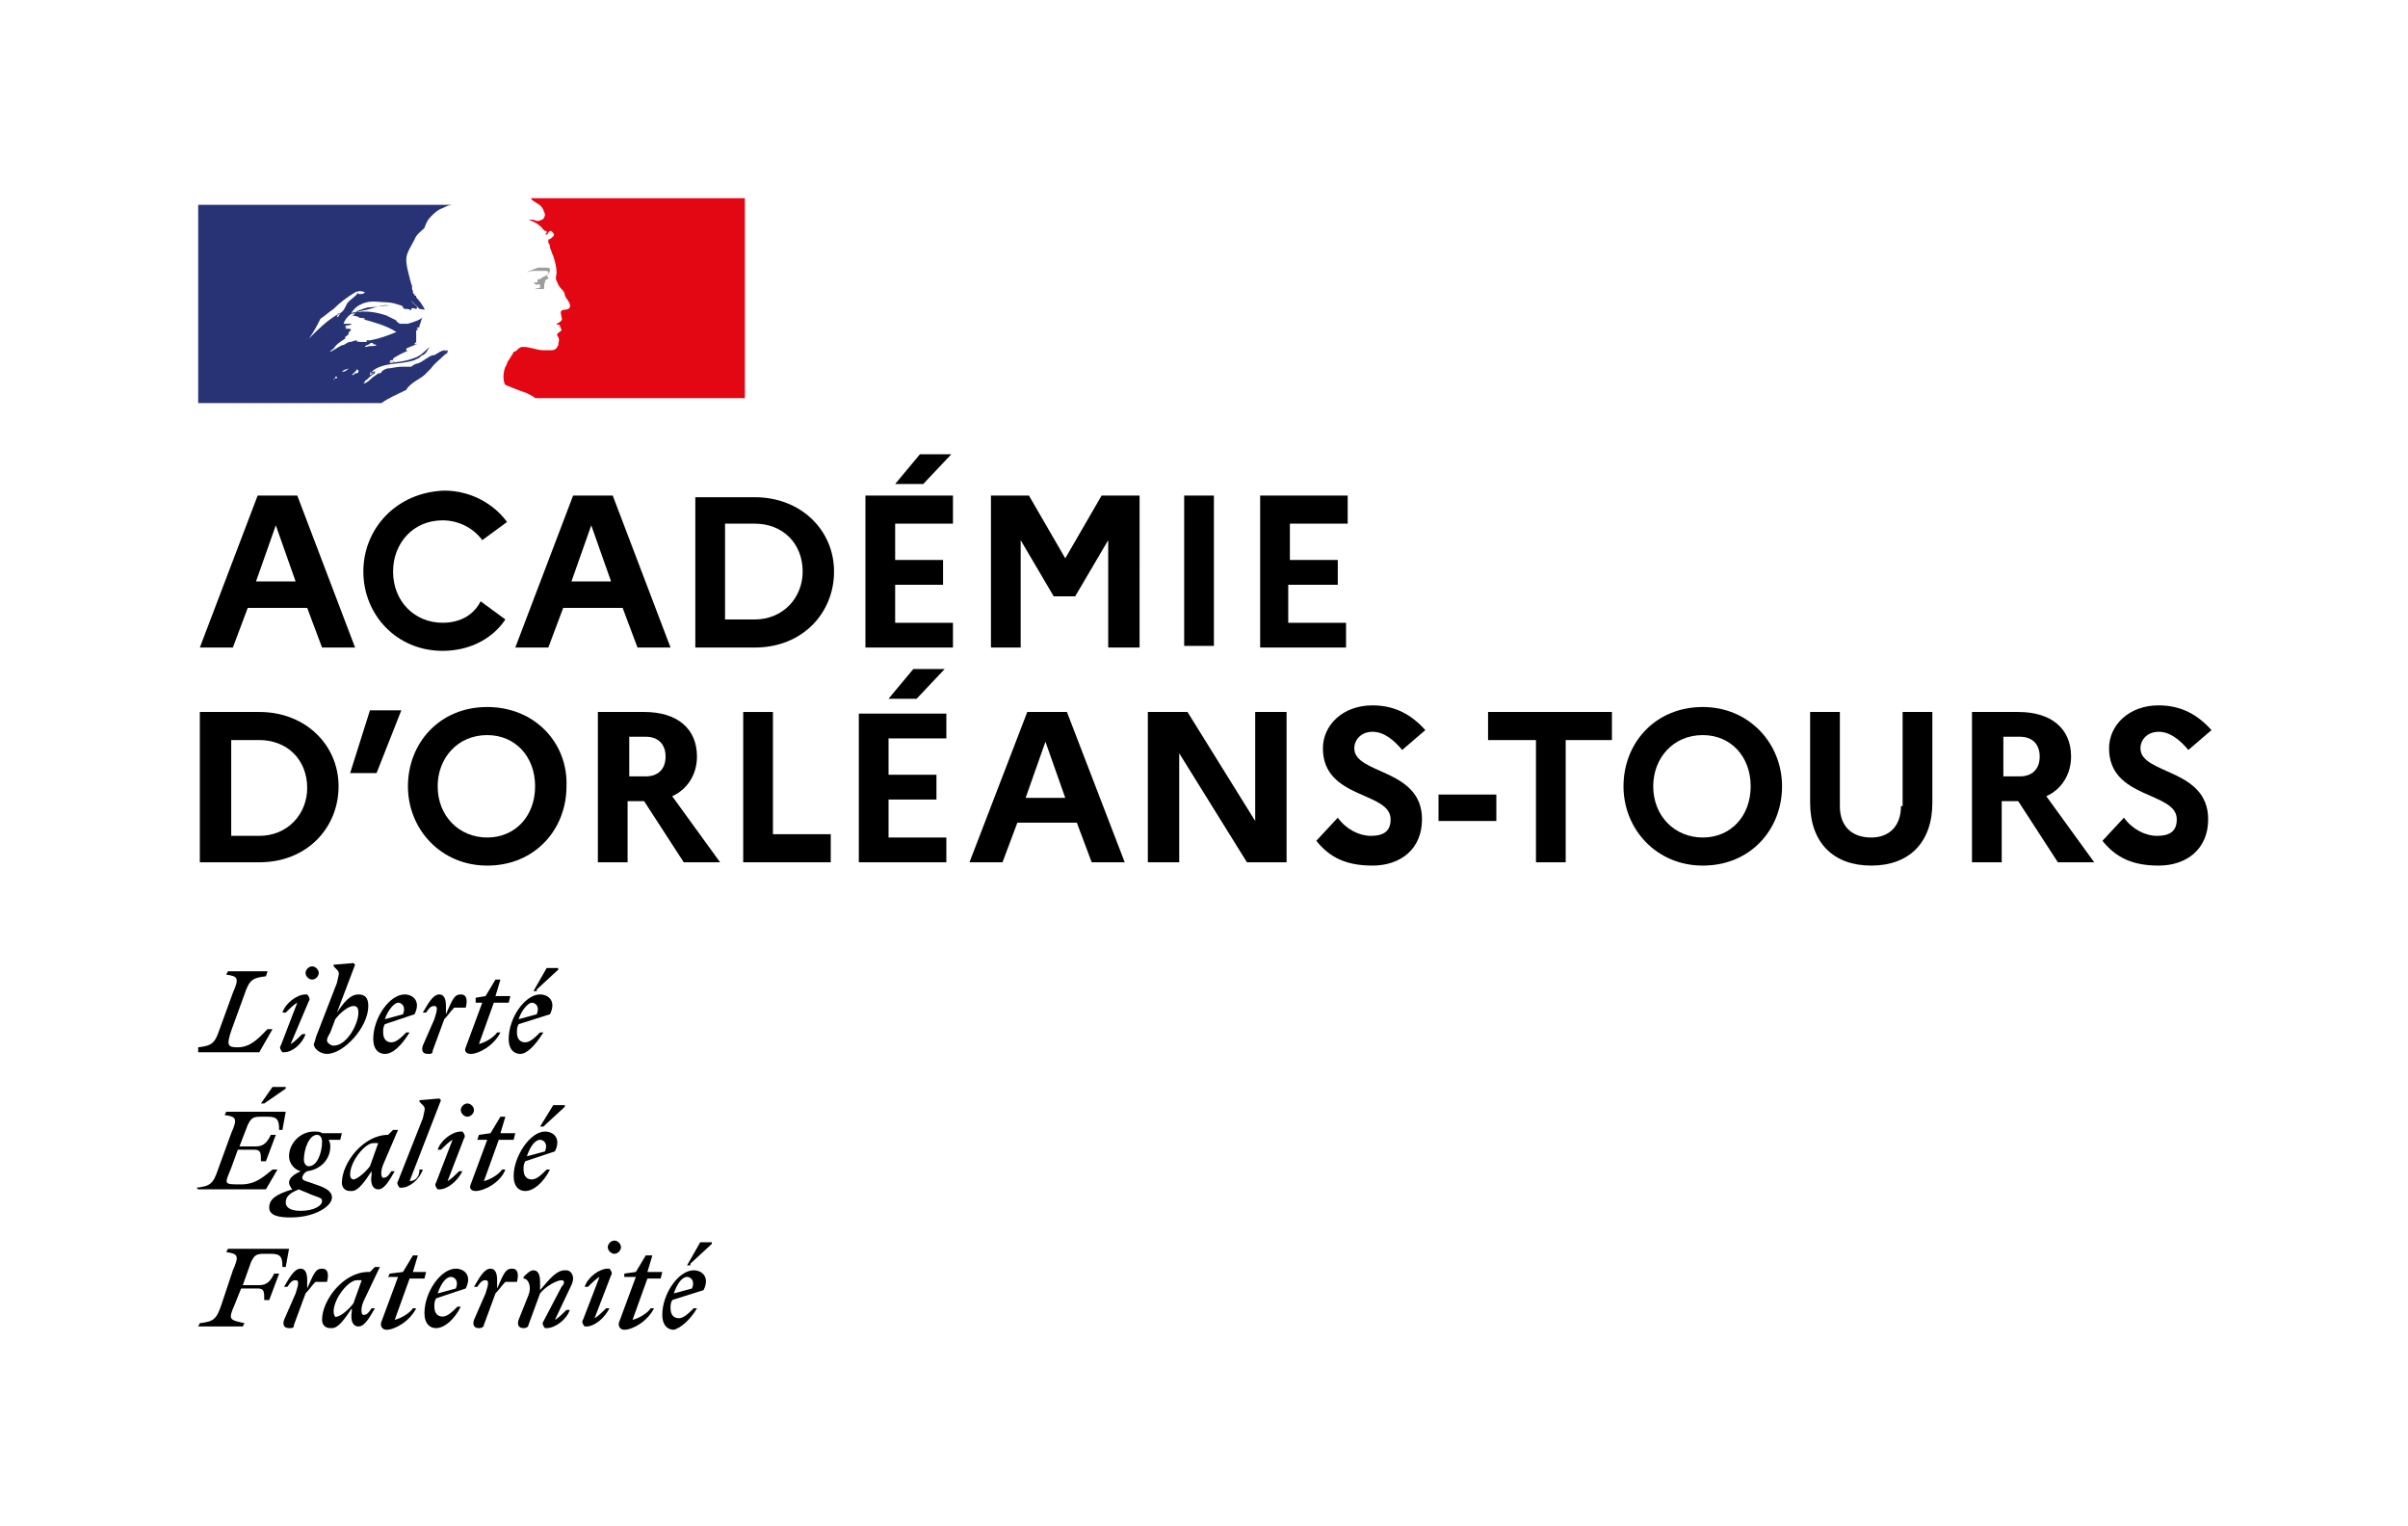 <?xml version="1.0" encoding="utf-8"?>
<!-- Generator: Adobe Illustrator 25.2.1, SVG Export Plug-In . SVG Version: 6.00 Build 0)  -->
<svg version="1.1" id="Calque_1" xmlns="http://www.w3.org/2000/svg" xmlns:xlink="http://www.w3.org/1999/xlink" x="0px" y="0px"
	 viewBox="0 0 145.8 92.4" style="enable-background:new 0 0 145.8 92.4;" xml:space="preserve">
<style type="text/css">
	.st0{fill:#FFFFFF;}
	.st1{fill:#273375;}
	.st2{fill:#E30613;}
	.st3{fill:#9D9D9C;}
</style>
<rect class="st0" width="145.8" height="92.4"/>
<rect x="12" y="12" class="st0" width="33.1" height="12"/>
<path class="st1" d="M25.7,22.7c0.1-0.1,0.3-0.3,0.4-0.4c0.2-0.3,0.5-0.5,0.8-0.8c0.1-0.1,0.2-0.1,0.2-0.2c0,0,0-0.1,0-0.1
	c-0.1,0-0.2,0.1-0.3,0.2c0,0,0,0,0,0l0.2-0.2h0c0,0,0,0,0,0c-0.3,0-0.5,0.2-0.7,0.3c0,0-0.1,0-0.1,0c-0.3,0.1-0.6,0.4-0.9,0.5v0
	c-0.1,0-0.3,0.1-0.4,0.2c-0.2,0-0.4,0-0.6,0c-0.3,0-0.6,0.1-0.8,0.1h0c-0.1,0-0.3,0.1-0.4,0.2l0,0l0,0c0,0.1-0.1,0.1-0.2,0.1
	c-0.1,0.1-0.3,0.2-0.4,0.3c0,0,0,0,0,0c-0.1,0.1-0.2,0.2-0.4,0.3c0,0,0,0-0.1,0l0,0l0.1-0.1c0,0,0-0.1,0.1-0.1c0,0,0.1-0.1,0.1-0.1
	c0,0,0,0,0,0c0,0,0,0,0,0c0.1-0.1,0.2-0.2,0.4-0.3c0,0,0,0,0,0c0,0,0,0,0-0.1c0,0,0,0,0,0l0,0c0,0-0.1,0-0.1,0.1
	c-0.1,0-0.1,0.1-0.2,0.1c0,0,0,0,0,0c0,0,0,0,0,0v0l0,0c0,0,0,0,0,0l0,0c0,0,0,0,0,0l0,0l0-0.1l0,0c0,0,0,0,0,0c0,0,0,0,0,0
	c0,0,0,0,0,0c0-0.1,0.1-0.1,0.2-0.1h0c0.1,0,0.2-0.1,0.3-0.1l0,0c-0.1,0-0.2,0.1-0.4,0.2c0,0,0,0,0,0c0,0,0,0-0.1,0v0
	c0,0,0.1-0.1,0.1-0.1c0,0,0,0,0,0c0.7-0.6,1.7-0.4,2.6-0.7l0.2-0.1c0.1,0,0.2-0.2,0.3-0.2c0.2-0.1,0.3-0.3,0.4-0.5c0,0,0,0,0,0
	c-0.3,0.3-0.6,0.6-1,0.7c-0.5,0.2-1,0.2-1.5,0.3c0,0,0.1,0,0.1,0c0-0.1,0-0.1,0.1-0.1h0.1c0,0,0,0,0,0c0,0,0.1,0,0.1,0
	c-0.1-0.1-0.2,0.1-0.3,0c0,0,0-0.1,0.1-0.1h0.1c0,0,0-0.1,0-0.1c0.3-0.2,0.7-0.4,1-0.5c-0.1,0-0.1,0.1-0.2,0c0,0,0-0.1,0-0.1
	c0.2-0.1,0.5-0.2,0.7-0.3c-0.1,0-0.2,0.1-0.2,0c0,0,0.1-0.1,0.1-0.1V20c0,0,0,0,0,0c0,0,0,0,0,0c0,0,0.1,0,0.1-0.1c0,0-0.1,0-0.1,0
	c0.1-0.1,0.2-0.1,0.3-0.1c0,0-0.1,0-0.1,0c0,0,0,0,0,0h0c0,0,0-0.1,0-0.1c0.1-0.2,0.1-0.4,0.2-0.5c0,0,0,0,0,0
	c-0.2,0.2-0.6,0.3-0.9,0.4h-0.1c-0.1,0-0.3,0-0.4,0c-0.1-0.1-0.2-0.1-0.2-0.2c-0.2-0.1-0.4-0.2-0.6-0.3c-0.6-0.2-1.2-0.3-1.8-0.2
	c0.2-0.1,0.5-0.1,0.8-0.2c0.4-0.1,0.8-0.3,1.2-0.2c-0.1,0-0.2,0-0.2,0c-0.3,0-0.6,0.1-1,0.1c-0.2,0-0.4,0.1-0.7,0.2
	c-0.1,0-0.2,0.2-0.4,0.2v-0.1c0.2-0.3,0.5-0.5,0.9-0.6c0.4-0.1,0.8,0,1.2,0c0.3,0,0.6,0.1,0.9,0.2c0.1,0,0.1,0.2,0.2,0.2
	c0.1,0,0.3,0,0.4,0.1c0,0,0-0.1,0-0.1c0.1-0.1,0.2,0,0.3,0c0.2-0.1-0.2-0.3-0.3-0.5c0,0,0,0,0,0c0.2,0.2,0.3,0.3,0.5,0.5
	c0.1,0,0.4,0.1,0.3,0c-0.1-0.2-0.3-0.5-0.5-0.7v-0.1c0,0,0,0-0.1,0v-0.1c-0.1,0-0.1-0.1-0.1-0.2c-0.1-0.1,0-0.3-0.1-0.4
	c0-0.1-0.1-0.3-0.1-0.4c-0.1-0.4-0.2-0.7-0.2-1.1c0-0.4,0.3-0.8,0.5-1.2c0.1-0.3,0.4-0.5,0.6-0.7c0.1-0.3,0.2-0.5,0.4-0.7
	c0.2-0.2,0.4-0.4,0.7-0.5c0.2-0.1,0.4-0.2,0.6-0.2H12v12h11.1c0.4-0.3,0.9-0.5,1.5-0.8C24.8,23.2,25.5,22.9,25.7,22.7L25.7,22.7z
	 M22.2,21c0,0-0.1,0-0.1,0c0-0.1,0.2-0.1,0.3-0.2c0,0,0.1-0.1,0.2,0c0,0.1,0.1,0,0.2,0.1C22.6,21,22.4,20.9,22.2,21L22.2,21z
	 M18.7,20.5C18.7,20.5,18.7,20.5,18.7,20.5c0.3-0.4,0.5-0.8,0.7-1.2c0.3-0.2,0.5-0.4,0.8-0.6c0.4-0.4,0.8-0.7,1.3-1
	c0.2-0.1,0.4-0.1,0.6,0c-0.1,0.1-0.2,0.1-0.3,0.1c0,0,0,0-0.1,0c0,0,0,0,0-0.1c-0.2,0.3-0.5,0.4-0.7,0.7c-0.1,0.2-0.2,0.5-0.5,0.6
	c-0.1,0,0-0.1,0,0C19.8,19.4,19.3,19.9,18.7,20.5L18.7,20.5z M20.6,19C20.6,19.1,20.6,19.1,20.6,19c-0.1,0.1-0.1,0.2-0.2,0.2
	c0,0,0,0,0,0C20.4,19.1,20.5,19,20.6,19C20.6,19,20.6,19,20.6,19L20.6,19z M21.7,22.4C21.7,22.5,21.7,22.5,21.7,22.4
	c0,0.1,0,0.1,0,0.1c0,0.1-0.1,0.1-0.2,0.1h0l-0.1,0.1c0,0-0.2,0-0.1,0c0.1-0.1,0.1-0.1,0.2-0.2c0,0,0.1-0.1,0.1-0.1c0,0,0,0,0-0.1
	C21.6,22.4,21.7,22.4,21.7,22.4L21.7,22.4z M21.3,22.2c-0.1,0.1-0.2,0.1-0.3,0.2c-0.1,0.1-0.2,0.1-0.3,0.1c0,0,0,0,0,0
	c-0.1,0-0.2,0.1-0.2,0.2l-0.1,0.1c0,0,0,0,0,0.1c0,0,0,0,0,0c0,0-0.1,0-0.1,0l0,0l0,0h0h0l-0.1,0.1c0,0-0.1,0.1-0.1,0.1v0l0,0l0,0
	l0,0c0,0,0,0,0,0v0c0,0,0,0,0,0v0l0.1-0.1l0,0l0,0l0,0c0,0,0-0.1,0.1-0.1l0,0c0,0,0,0,0,0l0,0v0c0,0,0,0,0-0.1v0c0,0,0,0,0,0
	c0,0,0,0,0,0v0c0,0,0.1-0.1,0.1-0.1h0c0,0-0.1,0.1-0.1,0.1c0,0-0.1,0,0,0c0,0,0,0,0.1,0c0,0,0,0,0,0c0,0,0.1-0.1,0.1-0.1
	c0,0,0,0,0.1-0.1l0,0c0,0,0,0,0.1-0.1c0.2-0.2,0.6-0.2,0.9-0.3c0.1,0,0.2,0,0.4,0c0.1,0,0.1,0,0.2,0C21.7,22,21.5,22.1,21.3,22.2
	L21.3,22.2z M21.7,20.7C21.7,20.6,21.8,20.7,21.7,20.7L21.7,20.7c-0.1,0-0.1-0.1-0.1-0.1c-0.1,0-0.3,0.1-0.4,0.1
	c-0.2,0-0.3,0.2-0.5,0.2c-0.2,0.1-0.5,0.3-0.7,0.4c0,0,0,0,0,0c0-0.1,0.1-0.1,0.2-0.2c0,0,0,0,0,0c0.2-0.3,0.4-0.4,0.7-0.6v-0.1
	c0.1-0.1,0.2-0.1,0.2-0.2c0-0.1,0.1-0.2,0.2-0.2c0,0-0.1,0-0.1-0.1c-0.1,0-0.2,0-0.3,0c0,0,0.1-0.1,0.1-0.1c0,0,0,0-0.1,0
	c0,0,0-0.1,0.1-0.1c0.1,0,0.2,0,0.3-0.1c-0.2,0-0.3,0-0.5,0c0.1-0.3,0.3-0.5,0.6-0.7c0,0,0.1,0,0.1,0c0,0.1-0.1,0.2-0.2,0.2
	c0.2,0,0.4,0.1,0.5,0.1c0,0-0.1,0-0.1,0c0.1,0.1,0.3,0,0.4,0.1c-0.1,0.1-0.1,0-0.2,0c0.7,0.2,1.5,0.4,2.1,0.8
	c-0.5,0.2-1,0.4-1.6,0.5c-0.1,0-0.1,0-0.2,0c0,0,0,0.1,0,0.1c-0.1,0-0.2,0-0.2,0C22,20.7,21.8,20.7,21.7,20.7L21.7,20.7z M21.7,20.7
	"/>
<path class="st2" d="M45.1,12h-13c0,0,0.1,0,0.1,0.1l0.3,0.2c0.2,0.1,0.3,0.2,0.4,0.4c0,0.1,0.1,0.2,0.1,0.3c0,0.1-0.1,0.3-0.2,0.3
	c-0.2,0.1-0.3,0.1-0.5,0c-0.1,0-0.2,0-0.3,0c0.3,0.1,0.7,0.3,0.9,0.6c0,0,0.1,0.1,0.2,0.1c0,0,0,0,0,0.1c0,0-0.1,0.1-0.1,0.1h0.1
	c0.1,0,0.1-0.3,0.3-0.2c0.1,0.1,0.2,0.2,0.1,0.3c-0.1,0.1-0.2,0.2-0.3,0.2c0,0.1,0,0.1,0,0.2c0.1,0.1,0.1,0.2,0.1,0.3
	c0.1,0.2,0.1,0.3,0.2,0.5c0.1,0.3,0.2,0.7,0.2,1c0,0.2-0.1,0.3,0,0.5c0.1,0.2,0.1,0.3,0.3,0.5c0.1,0.1,0.2,0.2,0.2,0.4
	c0.1,0.2,0.4,0.5,0.3,0.7c-0.1,0.2-0.3,0.1-0.5,0.2c-0.1,0.1,0,0.3,0,0.4c0.1,0.2-0.1,0.3-0.3,0.4c0,0.1,0.1,0,0.2,0.1
	c0,0.1,0.1,0.2,0.1,0.3c-0.1,0.1-0.4,0.2-0.2,0.4c0.1,0.2,0,0.3,0,0.5c-0.1,0.2-0.2,0.3-0.4,0.3c-0.1,0-0.3,0-0.4,0c0,0-0.1,0-0.1,0
	c-0.4,0-0.8-0.2-1.2-0.2c-0.1,0-0.2,0-0.3,0.1c-0.1,0.1-0.2,0.2-0.3,0.2L31,21.5l0,0l0,0c-0.1,0.1-0.1,0.2-0.2,0.3l0,0c0,0,0,0,0,0
	c-0.1,0.1-0.1,0.3-0.2,0.4c-0.2,0.5-0.1,1,0,1.1c0,0,0.7,0.3,1.3,0.5c0.2,0.1,0.4,0.2,0.5,0.3h12.7L45.1,12z M45.1,12"/>
<path class="st3" d="M33,16.4c0.1,0,0.2,0,0.2,0.1c0,0.2-0.3,0.2-0.5,0.4h-0.1c-0.1,0,0,0.2-0.1,0.2c-0.1,0-0.1,0-0.2,0
	c0.1,0.1,0.2,0.2,0.3,0.1c0,0,0.1,0,0.1,0.1c0,0,0,0,0,0c0,0,0,0,0,0v0.1c-0.1,0.1-0.2,0-0.3,0.1c0.2,0,0.3,0,0.5,0
	c0.1,0,0-0.3,0.1-0.4c0,0,0-0.1,0-0.1c0,0,0.1-0.1,0.1-0.1c0.1,0,0.1,0,0.1-0.1c0,0-0.1-0.1-0.1-0.1c0.1-0.1,0.2-0.2,0.2-0.4
	c0-0.1-0.2-0.1-0.3-0.1c-0.1,0-0.3,0-0.4,0c-0.1,0-0.2,0.1-0.3,0.1c-0.2,0.1-0.3,0.1-0.4,0.2c0.2-0.1,0.3-0.1,0.5-0.1
	C32.7,16.4,32.8,16.4,33,16.4L33,16.4z M33,16.4"/>
<path d="M41.6,77.3c0.2,0,0.5,0.2,0.3,0.7l-1.1,0.3C41,77.7,41.3,77.3,41.6,77.3 M42.2,79.2H42c-0.3,0.3-0.6,0.6-0.9,0.6
	c-0.3,0-0.5-0.2-0.5-0.6c0-0.2,0-0.3,0.1-0.5l1.9-0.6c0.4-0.8-0.1-1.2-0.6-1.2c-0.9,0-1.9,1.4-1.9,2.7c0,0.6,0.3,0.9,0.7,0.9
	C41.2,80.4,41.8,79.9,42.2,79.2 M41.8,76.5l1.3-1.2v-0.1h-0.7l-0.8,1.4H41.8z M37.9,77.3h0.6l-1,2.7c-0.1,0.2,0,0.5,0.3,0.5
	c0.5,0,1.4-0.5,1.8-1.3h-0.2c-0.2,0.3-0.7,0.6-1.1,0.7l0.9-2.5H40l0.1-0.4h-0.9l0.3-1h-0.4l-0.6,1l-0.7,0.1V77.3z M37,77.2
	c0.1-0.1,0-0.3-0.1-0.4c0,0-0.1,0-0.1,0c-0.5,0-1.2,0.5-1.4,1.1h0.2c0.2-0.2,0.5-0.5,0.7-0.6l-1,2.6c-0.1,0.1,0,0.3,0.1,0.4
	c0,0,0.1,0,0.1,0c0.5,0,1.1-0.5,1.4-1.1h-0.2c-0.2,0.2-0.5,0.5-0.7,0.6L37,77.2z M37.2,75.9c0.2,0,0.4-0.2,0.4-0.4
	c0-0.2-0.2-0.4-0.4-0.4c-0.2,0-0.4,0.2-0.4,0.4C36.8,75.7,37,75.9,37.2,75.9C37.2,75.9,37.2,75.9,37.2,75.9 M31.4,79.9
	c-0.1,0.3,0,0.5,0.3,0.5c0.2,0,0.3-0.1,0.3-0.2l0.7-1.9c0.3-0.4,1-0.8,1.3-0.8c0.2,0,0.2,0.2,0,0.4L32.9,80c-0.1,0.1,0,0.3,0.1,0.4
	c0,0,0.1,0,0.1,0c0.5,0,1.2-0.5,1.4-1.1h-0.2c-0.2,0.2-0.5,0.5-0.7,0.6l0.9-1.9c0.1-0.2,0.2-0.4,0.2-0.6c0-0.3-0.2-0.5-0.4-0.5
	c0,0-0.1,0-0.1,0c-0.5,0-0.9,0.5-1.5,1.2v-0.5c0-0.4-0.1-0.7-0.4-0.7c-0.2,0-0.4,0.2-0.6,0.4v0.1c0.3,0,0.5,0.5,0.3,1L31.4,79.9z
	 M31.3,77.6c0.1-0.4,0.1-0.8-0.3-0.8c-0.4,0-0.5,0.3-0.9,1.2v-0.5c0-0.4-0.1-0.7-0.4-0.7c-0.4,0-0.7,0.6-1,1.1h0.2
	c0.2-0.3,0.3-0.4,0.5-0.4c0.2,0,0.2,0.2,0,0.8l-0.7,1.6c-0.1,0.3,0,0.5,0.3,0.5c0.2,0,0.3-0.1,0.3-0.2l0.7-1.9
	c0.2-0.2,0.4-0.5,0.6-0.7L31.3,77.6L31.3,77.6z M27.3,77.3c0.2,0,0.5,0.2,0.3,0.7l-1.1,0.3C26.7,77.7,27,77.3,27.3,77.3 M27.9,79.1
	h-0.2c-0.3,0.3-0.6,0.6-0.9,0.6c-0.3,0-0.5-0.2-0.5-0.6c0-0.2,0-0.3,0.1-0.5l1.8-0.6c0.4-0.8-0.1-1.2-0.6-1.2
	c-0.9,0-1.9,1.4-1.9,2.7c0,0.6,0.3,0.9,0.7,0.9C26.9,80.4,27.5,79.9,27.9,79.1 M23.5,77.3h0.6l-1,2.7c-0.1,0.2,0,0.5,0.3,0.5
	c0.5,0,1.4-0.5,1.8-1.3H25c-0.2,0.3-0.7,0.6-1.1,0.7l0.9-2.5h0.9l0.1-0.4H25l0.3-1H25l-0.6,1l-0.8,0.1L23.5,77.3z M20.2,79.4
	c0-0.8,0.9-1.9,1.4-1.9c0.1,0,0.2,0,0.3,0l-0.5,1.4c-0.3,0.4-0.8,0.8-1,0.8C20.3,79.8,20.2,79.6,20.2,79.4 M23,76.7l-0.3,0L22.4,77
	h-0.1c-1.5,0-2.8,1.7-2.8,2.9c0,0.3,0.2,0.5,0.5,0.5c0,0,0.1,0,0.1,0c0.4,0,0.8-0.6,1.2-1.2l0,0.2c-0.1,0.6,0.1,0.9,0.4,0.9
	c0.4,0,0.7-0.6,1-1.1h-0.2c-0.2,0.3-0.3,0.4-0.5,0.4c-0.1,0-0.2-0.3,0-0.8L23,76.7z M19.8,77.6c0.1-0.4,0.1-0.8-0.3-0.8
	c-0.4,0-0.5,0.3-0.9,1.2v-0.5c0-0.4-0.1-0.7-0.4-0.7c-0.4,0-0.7,0.6-1,1.1h0.2c0.2-0.3,0.3-0.4,0.5-0.4c0.2,0,0.2,0.2,0,0.8
	l-0.7,1.6c-0.1,0.3,0,0.5,0.3,0.5c0.2,0,0.3,0,0.3-0.2l0.7-1.9c0.2-0.2,0.4-0.5,0.6-0.7L19.8,77.6L19.8,77.6z M14.7,80.3l0.1-0.2
	c-0.9-0.2-1-0.2-0.6-1.1l0.4-1h1c0.4,0,0.4,0.2,0.4,0.7h0.3l0.6-1.6h-0.3c-0.2,0.4-0.4,0.7-0.9,0.7h-1l0.5-1.4
	c0.2-0.4,0.3-0.5,0.8-0.5h0.4c0.6,0,0.7,0.2,0.7,0.8h0.2l0.2-1.1h-3.7l-0.1,0.2c0.7,0.1,0.8,0.2,0.4,1.1L13.4,79
	c-0.3,0.9-0.5,1-1.3,1.1l-0.1,0.2H14.7z M14.7,80.3"/>
<path d="M32.7,69c0.2,0,0.5,0.2,0.3,0.7l-1.1,0.3C32.1,69.4,32.4,69,32.7,69 M33.3,70.8h-0.2c-0.3,0.3-0.6,0.6-0.9,0.6
	s-0.5-0.2-0.5-0.6c0-0.2,0-0.3,0.1-0.5l1.8-0.6c0.4-0.8-0.1-1.2-0.6-1.2c-0.9,0-1.9,1.5-1.9,2.7c0,0.6,0.3,0.9,0.7,0.9
	C32.3,72.1,32.9,71.6,33.3,70.8 M32.9,68.2l1.3-1.2v-0.1h-0.7l-0.8,1.3H32.9z M28.9,69h0.6l-1,2.7c-0.1,0.2,0,0.4,0.3,0.4
	c0.5,0,1.5-0.5,1.8-1.3h-0.2c-0.2,0.3-0.7,0.6-1.1,0.7l0.9-2.5h0.9l0.1-0.4h-0.9l0.3-1h-0.3l-0.6,1L29,68.7L28.9,69z M28.1,68.9
	c0.1-0.1,0-0.3-0.1-0.4c0,0-0.1,0-0.1,0c-0.5,0-1.2,0.5-1.4,1.1h0.2c0.2-0.2,0.5-0.5,0.7-0.6l-1,2.6c-0.1,0.1,0,0.3,0.1,0.4
	c0,0,0.1,0,0.1,0c0.5,0,1.1-0.5,1.4-1.1h-0.2c-0.2,0.2-0.5,0.5-0.7,0.6L28.1,68.9z M28.3,67.6c0.2,0,0.4-0.2,0.4-0.4
	c0-0.2-0.2-0.4-0.4-0.4c-0.2,0-0.4,0.2-0.4,0.4c0,0,0,0,0,0C27.9,67.4,28.1,67.6,28.3,67.6C28.3,67.6,28.3,67.6,28.3,67.6
	 M24.8,71.5l1.9-4.9l-0.1-0.1l-1.2,0.1v0.1l0.2,0.2c0.2,0.2,0.1,0.3,0,0.8l-1.5,3.8c-0.1,0.1,0,0.3,0.1,0.4c0,0,0.1,0,0.1,0
	c0.5,0,1.1-0.5,1.3-1.1h-0.2C25.4,71.3,25.1,71.5,24.8,71.5 M21.2,71.1c0-0.8,0.9-1.9,1.4-1.9c0.1,0,0.2,0,0.3,0l-0.5,1.4
	c-0.3,0.4-0.8,0.8-1,0.8C21.3,71.4,21.2,71.3,21.2,71.1 M24.1,68.4l-0.3,0l-0.3,0.3h0c-1.5,0-2.8,1.7-2.8,2.9c0,0.3,0.2,0.5,0.5,0.5
	c0,0,0.1,0,0.1,0c0.4,0,0.8-0.6,1.2-1.2l0,0.2c-0.1,0.6,0.1,0.9,0.4,0.9c0.4,0,0.7-0.6,1-1.1h-0.2c-0.2,0.3-0.3,0.4-0.5,0.4
	c-0.1,0-0.2-0.3,0-0.8L24.1,68.4z M17.3,72.8c0-0.4,0.3-0.6,0.8-0.8c0.2,0.1,0.5,0.2,0.7,0.3c0.5,0.2,0.7,0.2,0.7,0.4
	c0,0.3-0.5,0.6-1.3,0.6C17.6,73.3,17.3,73.1,17.3,72.8 M18.7,70.6c-0.2,0-0.3-0.2-0.3-0.4c0-0.6,0.3-1.5,0.8-1.5
	c0.2,0,0.3,0.2,0.3,0.4C19.5,69.8,19.2,70.6,18.7,70.6 M20.1,72.5c0-0.4-0.4-0.6-1-0.8c-0.5-0.2-0.8-0.2-0.8-0.4
	c0-0.1,0.1-0.3,0.3-0.4c0.8-0.1,1.4-0.7,1.4-1.5c0-0.1,0-0.2-0.1-0.4h0.7l0.1-0.4h-1.2c-0.1-0.1-0.3-0.1-0.5-0.1
	c-0.8,0-1.5,0.7-1.5,1.5c0,0.4,0.3,0.8,0.7,0.9c-0.4,0.2-0.7,0.4-0.7,0.7c0,0.1,0.1,0.3,0.2,0.4c-1,0.3-1.4,0.6-1.4,1.1
	c0,0.5,0.6,0.6,1.3,0.6C19.1,73.7,20.1,73,20.1,72.5 M15.4,69.6c0.4,0,0.4,0.2,0.4,0.7h0.3l0.6-1.6h-0.3c-0.2,0.4-0.4,0.7-0.9,0.7
	h-1l0.5-1.3c0.2-0.4,0.3-0.5,0.8-0.5h0.4c0.6,0,0.7,0.2,0.7,0.8h0.2l0.2-1.1h-3.6l-0.1,0.2c0.7,0.1,0.8,0.2,0.4,1.1l-0.8,2.2
	c-0.3,0.9-0.5,1-1.3,1.1L12,72h4.1l0.7-1.2h-0.3c-0.5,0.4-1,0.9-1.9,0.9c-1.1,0-1,0-0.6-1l0.4-1.1L15.4,69.6L15.4,69.6z M16,66.8
	l1.3-0.9v-0.1h-0.8l-0.7,1H16z M16,66.8"/>
<path d="M32.2,60.7c0.2,0,0.5,0.2,0.3,0.7l-1.1,0.3C31.6,61.1,32,60.7,32.2,60.7 M32.9,62.5h-0.2c-0.3,0.3-0.6,0.6-0.9,0.6
	s-0.5-0.2-0.5-0.6c0-0.2,0-0.3,0.1-0.5l1.9-0.6c0.4-0.8-0.1-1.2-0.6-1.2c-0.9,0-1.9,1.4-1.9,2.7c0,0.6,0.3,0.9,0.7,0.9
	C31.9,63.8,32.4,63.3,32.9,62.5 M32.5,59.9l1.3-1.2v-0.1h-0.7l-0.8,1.4H32.5z M28.7,60.7h0.5l-1,2.7c-0.1,0.2,0,0.4,0.3,0.4
	c0.5,0,1.4-0.5,1.8-1.3h-0.2c-0.2,0.3-0.7,0.6-1.1,0.7l0.9-2.5h0.9l0.1-0.4h-0.9l0.3-1h-0.3l-0.6,1l-0.6,0.1V60.7z M28.2,61
	c0.1-0.4,0.1-0.8-0.3-0.8c-0.4,0-0.5,0.3-0.9,1.2v-0.5c0-0.4-0.1-0.7-0.4-0.7c-0.4,0-0.7,0.6-1,1.1h0.2c0.2-0.3,0.3-0.4,0.5-0.4
	c0.2,0,0.2,0.2,0,0.8l-0.7,1.6c-0.1,0.3,0,0.5,0.3,0.5c0.2,0,0.3,0,0.3-0.2l0.7-1.9c0.2-0.2,0.4-0.5,0.6-0.7H28.2z M24.1,60.7
	c0.2,0,0.5,0.2,0.3,0.7l-1.1,0.3C23.5,61.1,23.9,60.7,24.1,60.7 M24.8,62.5h-0.2c-0.3,0.3-0.6,0.6-0.9,0.6s-0.5-0.2-0.5-0.6
	c0-0.2,0-0.3,0.1-0.5l1.8-0.6c0.4-0.8-0.1-1.2-0.6-1.2c-0.9,0-1.9,1.4-1.9,2.7c0,0.6,0.3,0.9,0.7,0.9C23.8,63.8,24.3,63.3,24.8,62.5
	 M20.2,63.3c-0.2,0-0.4-0.2-0.4-0.3c0-0.2,0.1-0.3,0.2-0.5l0.3-0.8c0.3-0.4,0.8-0.8,1.1-0.8c0.2,0,0.3,0.1,0.3,0.4
	C21.7,62,21,63.3,20.2,63.3 M22.3,60.9c0-0.5-0.2-0.7-0.6-0.7c-0.5,0-0.9,0.5-1.3,1.1l1.1-2.9l-0.1-0.1l-1.2,0.1v0.1l0.2,0.2
	c0.2,0.2,0.1,0.3,0,0.8l-1.2,3.1c-0.1,0.2-0.1,0.4-0.2,0.6c0,0.3,0.4,0.6,0.8,0.6C20.8,63.8,22.3,62.2,22.3,60.9 M18.7,60.6
	c0.1-0.1,0-0.3-0.1-0.4c0,0-0.1,0-0.1,0c-0.5,0-1.2,0.5-1.4,1.1h0.2c0.2-0.2,0.5-0.5,0.7-0.6l-1,2.6c-0.1,0.1,0,0.3,0.1,0.4
	c0,0,0.1,0,0.1,0c0.5,0,1.1-0.5,1.3-1.1h-0.2c-0.2,0.2-0.5,0.5-0.7,0.6L18.7,60.6z M18.9,59.3c0.2,0,0.4-0.2,0.4-0.4
	c0-0.2-0.2-0.4-0.4-0.4c-0.2,0-0.4,0.2-0.4,0.4C18.5,59.1,18.7,59.3,18.9,59.3 M16.2,58.8h-2.4L13.7,59c0.7,0.1,0.8,0.2,0.4,1.1
	l-0.8,2.2c-0.3,0.9-0.5,1-1.3,1.1L12,63.7h3.7l0.8-1.4h-0.3c-0.5,0.5-1,1.1-1.8,1.1c-0.6,0-0.7-0.1-0.4-1l0.8-2.2
	c0.3-0.9,0.5-1,1.3-1.1L16.2,58.8z M16.2,58.8"/>
<g>
	<path d="M12.1,39.2h2l0.9-2.4h3.6l0.9,2.4h2L18,30h-2.4L12.1,39.2z M15.5,35.2l1.2-3.4l1.2,3.4H15.5z M15.5,35.2"/>
	<path d="M26.8,37.7c-1.7,0-3-1.3-3-3.1c0-1.7,1.2-3.1,3-3.1c1,0,1.9,0.5,2.4,1.2l1.5-1.1c-0.8-1.1-2.2-1.9-3.8-1.9
		C24,29.8,22,32,22,34.6c0,2.6,2,4.8,4.8,4.8c1.6,0,3-0.7,3.8-1.9l-1.5-1.1C28.7,37.2,27.9,37.7,26.8,37.7L26.8,37.7z M26.8,37.7"/>
	<path d="M31.2,39.2h2l0.9-2.4h3.6l0.9,2.4h2L37.1,30h-2.4L31.2,39.2z M34.6,35.2l1.2-3.4l1.2,3.4H34.6z M34.6,35.2"/>
	<path d="M42.1,39.2h3.6c2.9,0,4.8-2.1,4.8-4.6c0-2.5-2-4.5-4.8-4.5h-3.6V39.2z M45.7,31.7c1.7,0,2.9,1.2,2.9,2.9
		c0,1.6-1.2,2.9-2.9,2.9h-1.8v-5.8H45.7z M45.7,31.7"/>
	<path d="M55.9,29.3l1.7-1.8h-1.9l-1.5,1.8H55.9z M52.4,39.2h5.3v-1.5h-3.5v-2.3h2.9v-1.5h-2.9v-2.2h3.5V30h-5.3V39.2z M52.4,39.2"
		/>
	<path d="M60,39.2h1.8v-6.5l2,3.4h1.3l2-3.4v6.5h1.9V30h-2.3l-2.2,3.8L62.3,30H60V39.2z M60,39.2"/>
	<rect x="71.7" y="30" width="1.8" height="9.1"/>
	<path d="M76.2,39.2h5.3v-1.5h-3.5v-2.3H81v-1.5h-2.9v-2.2h3.5V30h-5.3V39.2z M76.2,39.2"/>
</g>
<g>
	<path d="M12.1,52.2h3.6c2.9,0,4.8-2.1,4.8-4.6c0-2.5-2-4.5-4.8-4.5h-3.6V52.2z M15.7,44.8c1.7,0,2.9,1.2,2.9,2.9
		c0,1.6-1.2,2.9-2.9,2.9H14v-5.8H15.7z M15.7,44.8"/>
	<path d="M22.8,46.8l1.5-3.8h-1.9l-1.2,3.8H22.8z M22.8,46.8"/>
	<path d="M29.5,42.8c-2.9,0-4.8,2.2-4.8,4.8c0,2.6,2,4.8,4.8,4.8c2.9,0,4.8-2.2,4.8-4.8C34.4,45,32.4,42.8,29.5,42.8L29.5,42.8z
		 M29.5,50.7c-1.7,0-3-1.3-3-3.1c0-1.7,1.2-3.1,3-3.1c1.7,0,2.9,1.3,2.9,3.1C32.4,49.4,31.2,50.7,29.5,50.7L29.5,50.7z M29.5,50.7"
		/>
	<path d="M36.2,52.2h1.8v-3.7h1l2.4,3.7h2.2l-2.9-4c0.9-0.4,1.5-1.3,1.5-2.4c0-1.7-1.2-2.7-3.2-2.7h-2.8V52.2z M39.1,44.6
		c0.8,0,1.2,0.5,1.2,1.2c0,0.8-0.5,1.2-1.2,1.2h-1v-2.4H39.1z M39.1,44.6"/>
	<path d="M45,52.2h5.3v-1.7h-3.5v-7.4H45V52.2z M45,52.2"/>
	<path d="M55.5,42.3l1.7-1.8h-1.9l-1.5,1.8H55.5z M52,52.2h5.3v-1.5h-3.5v-2.3h2.9v-1.5h-2.9v-2.2h3.5v-1.5H52V52.2z M52,52.2"/>
	<path d="M58.7,52.2h2l0.9-2.4h3.6l0.9,2.4h2l-3.5-9.1h-2.4L58.7,52.2z M62.1,48.3l1.2-3.4l1.2,3.4H62.1z M62.1,48.3"/>
	<path d="M69.6,52.2h1.8v-6.6l4.1,6.6h2.4v-9.1H76v6.6l-4.1-6.6h-2.4V52.2z M69.6,52.2"/>
	<path d="M79.7,50.9c0.8,1,1.8,1.5,3.4,1.5c1.7,0,3-1,3-2.8c0-3.1-4.1-2.7-4.1-4.3c0-0.5,0.4-1,1.1-1c0.7,0,1.3,0.5,1.8,1.1l1.4-1.2
		c-0.8-0.9-1.8-1.5-3.2-1.5c-1.8,0-3,1.2-3,2.6c0,3.1,4.1,2.6,4.1,4.3c0,0.7-0.4,1-1.2,1c-0.7,0-1.5-0.4-2-1.1L79.7,50.9z
		 M79.7,50.9"/>
	<rect x="87.1" y="48.1" width="3.5" height="1.6"/>
	<path d="M90.2,44.8H93v7.4h1.8v-7.4h2.8v-1.7h-7.5V44.8z M90.2,44.8"/>
	<path d="M103.1,42.8c-2.9,0-4.8,2.2-4.8,4.8c0,2.6,2,4.8,4.8,4.8c2.9,0,4.8-2.2,4.8-4.8C107.9,45,105.9,42.8,103.1,42.8L103.1,42.8
		z M103.1,50.7c-1.7,0-3-1.3-3-3.1c0-1.7,1.2-3.1,3-3.1c1.7,0,2.9,1.3,2.9,3.1C106,49.4,104.8,50.7,103.1,50.7L103.1,50.7z
		 M103.1,50.7"/>
	<path d="M115.1,48.8c0,1.2-0.7,1.9-1.8,1.9c-1.2,0-1.9-0.7-1.9-1.9v-5.7h-1.8v5.5c0,2.4,1.4,3.8,3.7,3.8c2.3,0,3.7-1.4,3.7-3.8
		v-5.5h-1.8V48.8z M115.1,48.8"/>
	<path d="M119.4,52.2h1.8v-3.7h1l2.4,3.7h2.2l-2.9-4c0.9-0.4,1.5-1.3,1.5-2.4c0-1.7-1.2-2.7-3.2-2.7h-2.8V52.2z M122.3,44.6
		c0.8,0,1.2,0.5,1.2,1.2c0,0.8-0.5,1.2-1.2,1.2h-1v-2.4H122.3z M122.3,44.6"/>
	<path d="M127.3,50.9c0.8,1,1.8,1.5,3.4,1.5c1.7,0,3-1,3-2.8c0-3.1-4.1-2.7-4.1-4.3c0-0.5,0.4-1,1.1-1c0.7,0,1.3,0.5,1.8,1.1
		l1.4-1.2c-0.8-0.9-1.8-1.5-3.2-1.5c-1.8,0-3,1.2-3,2.6c0,3.1,4.1,2.6,4.1,4.3c0,0.7-0.4,1-1.2,1c-0.7,0-1.5-0.4-2-1.1L127.3,50.9z
		 M127.3,50.9"/>
</g>
</svg>
